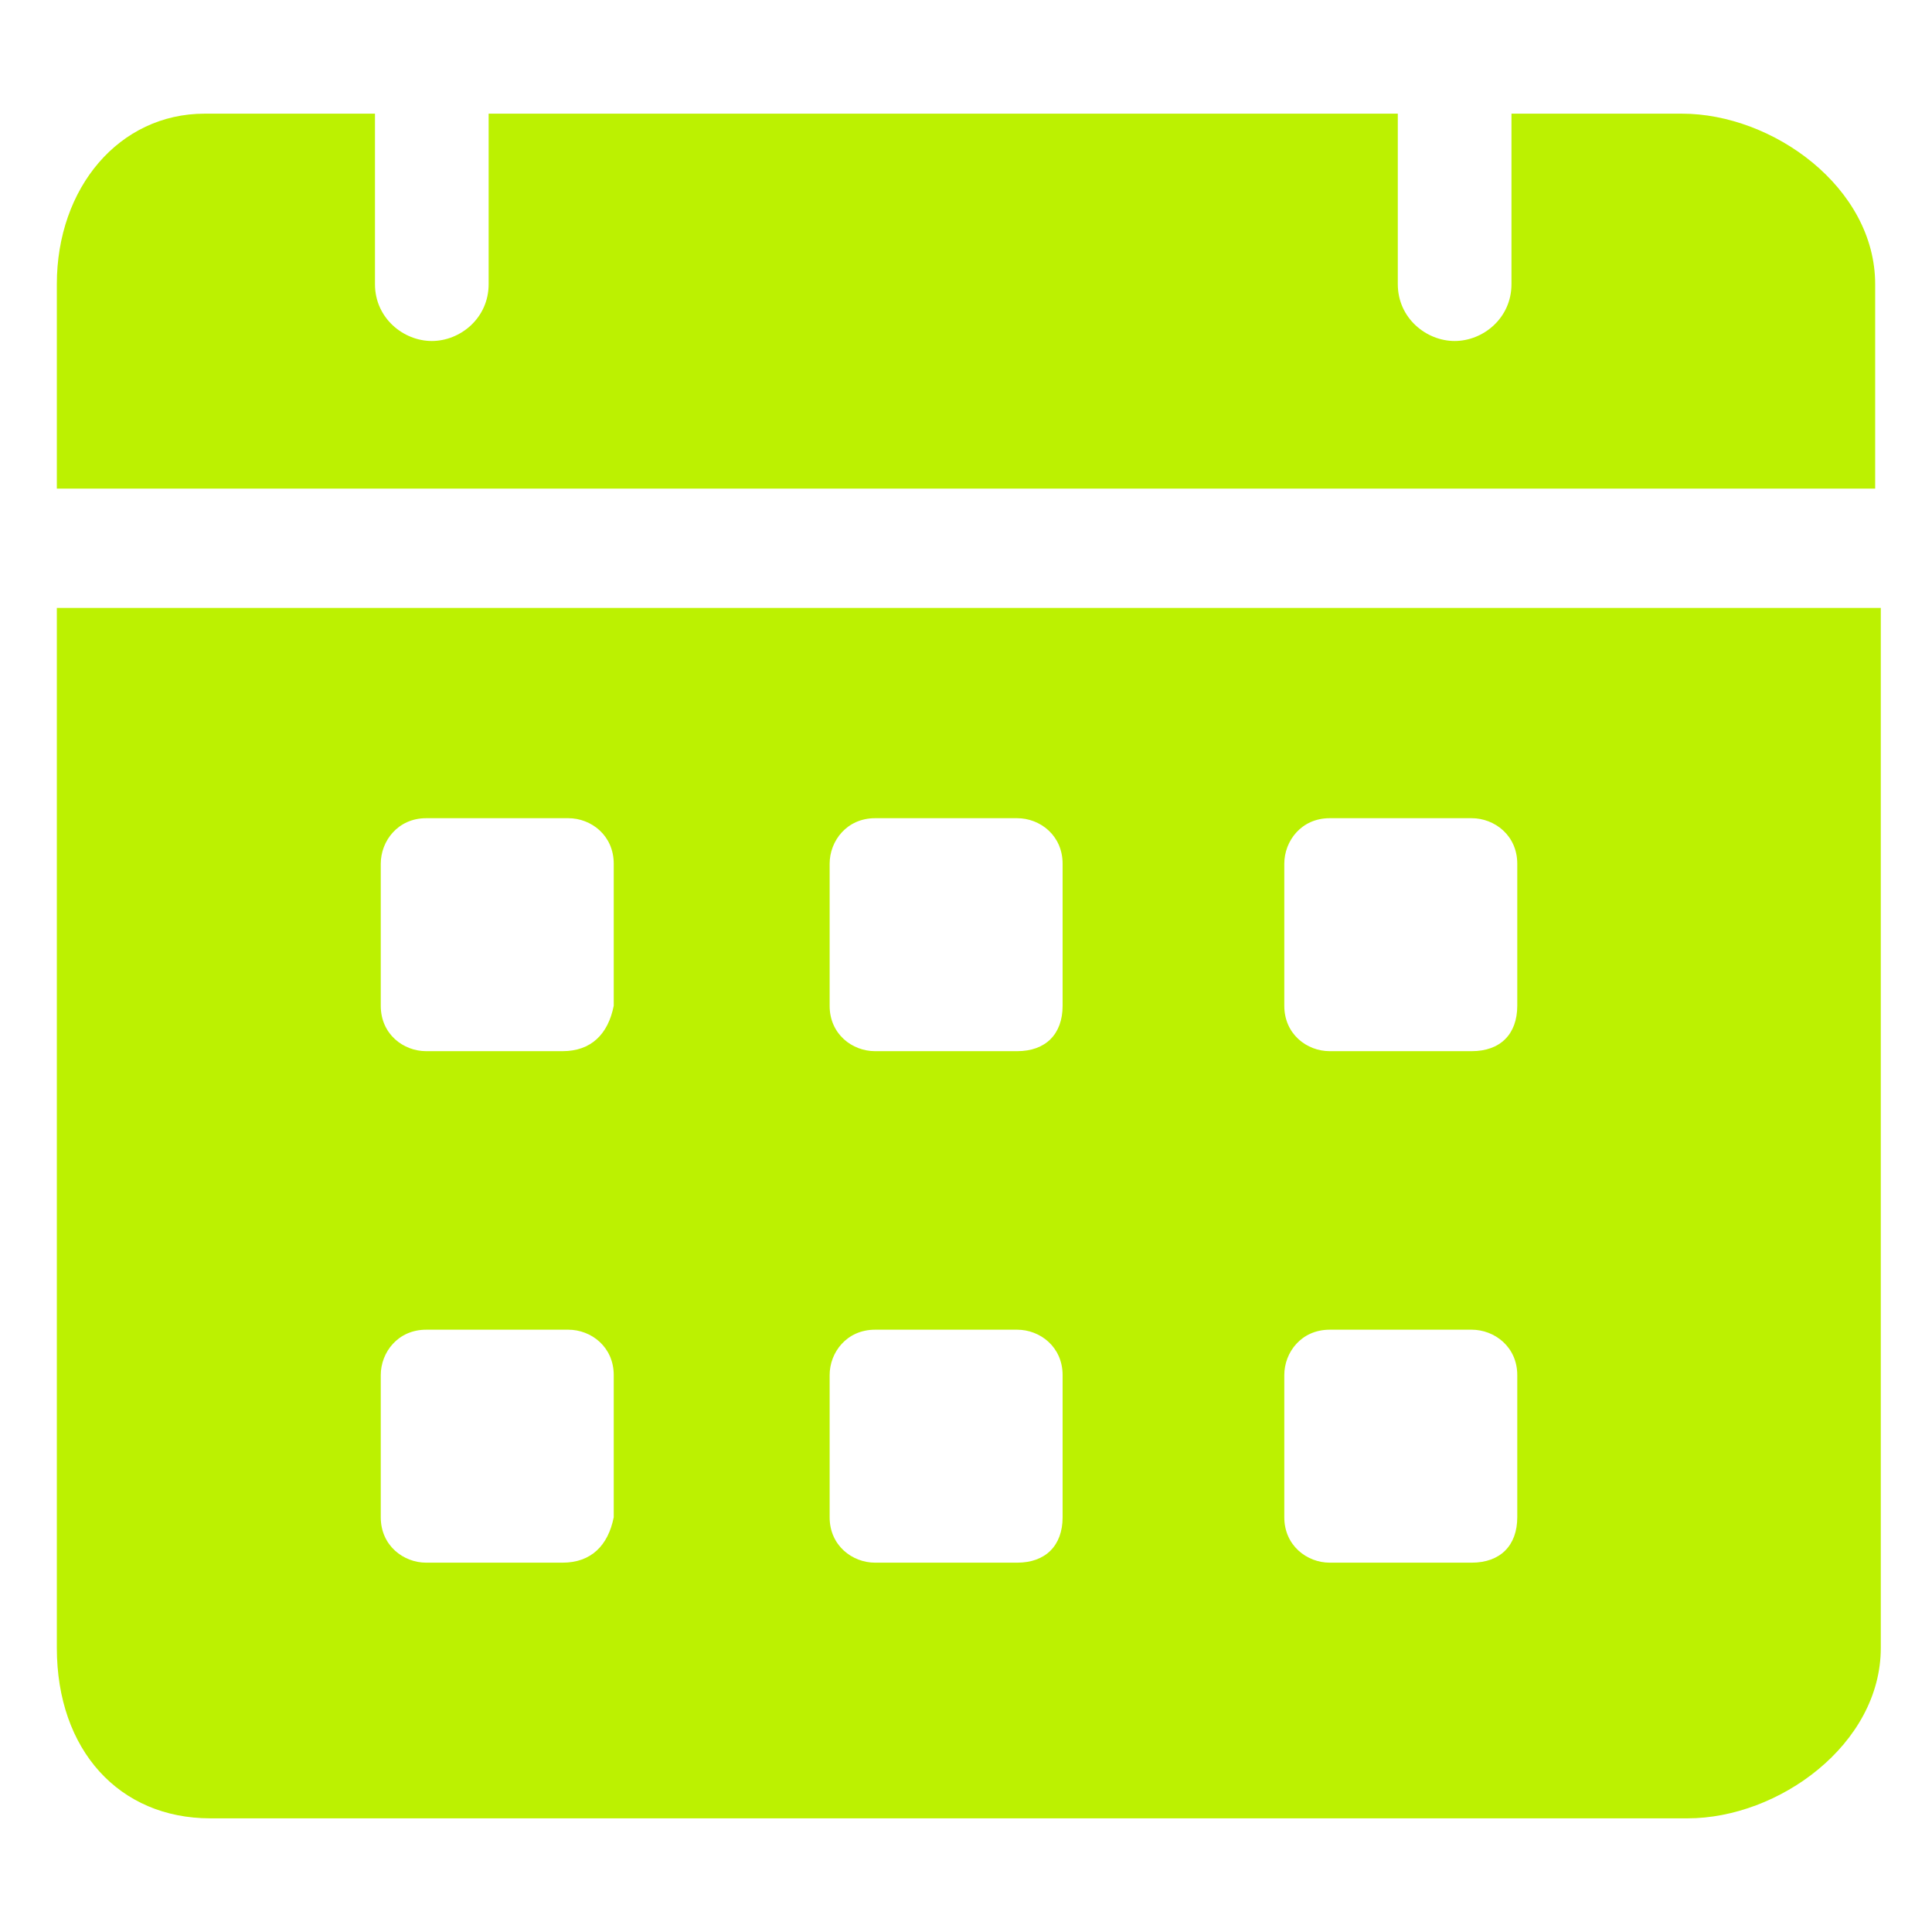 <?xml version="1.0" encoding="UTF-8"?> <svg xmlns="http://www.w3.org/2000/svg" width="12" height="12" viewBox="0 0 12 12" fill="none"><g clip-path="url(#clip0_368_245)"><path d="M10.447 0.706H9.388V1.765C9.388 1.976 9.212 2.118 9.035 2.118C8.859 2.118 8.682 1.976 8.682 1.765V0.706H3.035V1.765C3.035 1.976 2.859 2.118 2.682 2.118C2.506 2.118 2.329 1.976 2.329 1.765V0.706H1.271C0.741 0.706 0.353 1.165 0.353 1.765V3.035H11.647V1.765C11.647 1.165 11.012 0.706 10.447 0.706ZM0.353 3.776V10.235C0.353 10.871 0.741 11.294 1.306 11.294H10.482C11.047 11.294 11.682 10.835 11.682 10.235V3.776H0.353ZM3.494 9.706H2.647C2.506 9.706 2.365 9.6 2.365 9.424V8.541C2.365 8.4 2.471 8.259 2.647 8.259H3.53C3.671 8.259 3.812 8.365 3.812 8.541V9.424C3.777 9.6 3.671 9.706 3.494 9.706ZM3.494 6.529H2.647C2.506 6.529 2.365 6.424 2.365 6.247V5.365C2.365 5.224 2.471 5.082 2.647 5.082H3.53C3.671 5.082 3.812 5.188 3.812 5.365V6.247C3.777 6.424 3.671 6.529 3.494 6.529ZM6.318 9.706H5.435C5.294 9.706 5.153 9.6 5.153 9.424V8.541C5.153 8.4 5.259 8.259 5.435 8.259H6.318C6.459 8.259 6.6 8.365 6.6 8.541V9.424C6.6 9.6 6.494 9.706 6.318 9.706ZM6.318 6.529H5.435C5.294 6.529 5.153 6.424 5.153 6.247V5.365C5.153 5.224 5.259 5.082 5.435 5.082H6.318C6.459 5.082 6.6 5.188 6.6 5.365V6.247C6.6 6.424 6.494 6.529 6.318 6.529ZM9.141 9.706H8.259C8.118 9.706 7.977 9.6 7.977 9.424V8.541C7.977 8.4 8.082 8.259 8.259 8.259H9.141C9.282 8.259 9.424 8.365 9.424 8.541V9.424C9.424 9.6 9.318 9.706 9.141 9.706ZM9.141 6.529H8.259C8.118 6.529 7.977 6.424 7.977 6.247V5.365C7.977 5.224 8.082 5.082 8.259 5.082H9.141C9.282 5.082 9.424 5.188 9.424 5.365V6.247C9.424 6.424 9.318 6.529 9.141 6.529Z" fill="#BCF101"></path></g><defs><clipPath id="clip0_368_245"><rect width="12" height="12" fill="white"></rect></clipPath></defs></svg> 